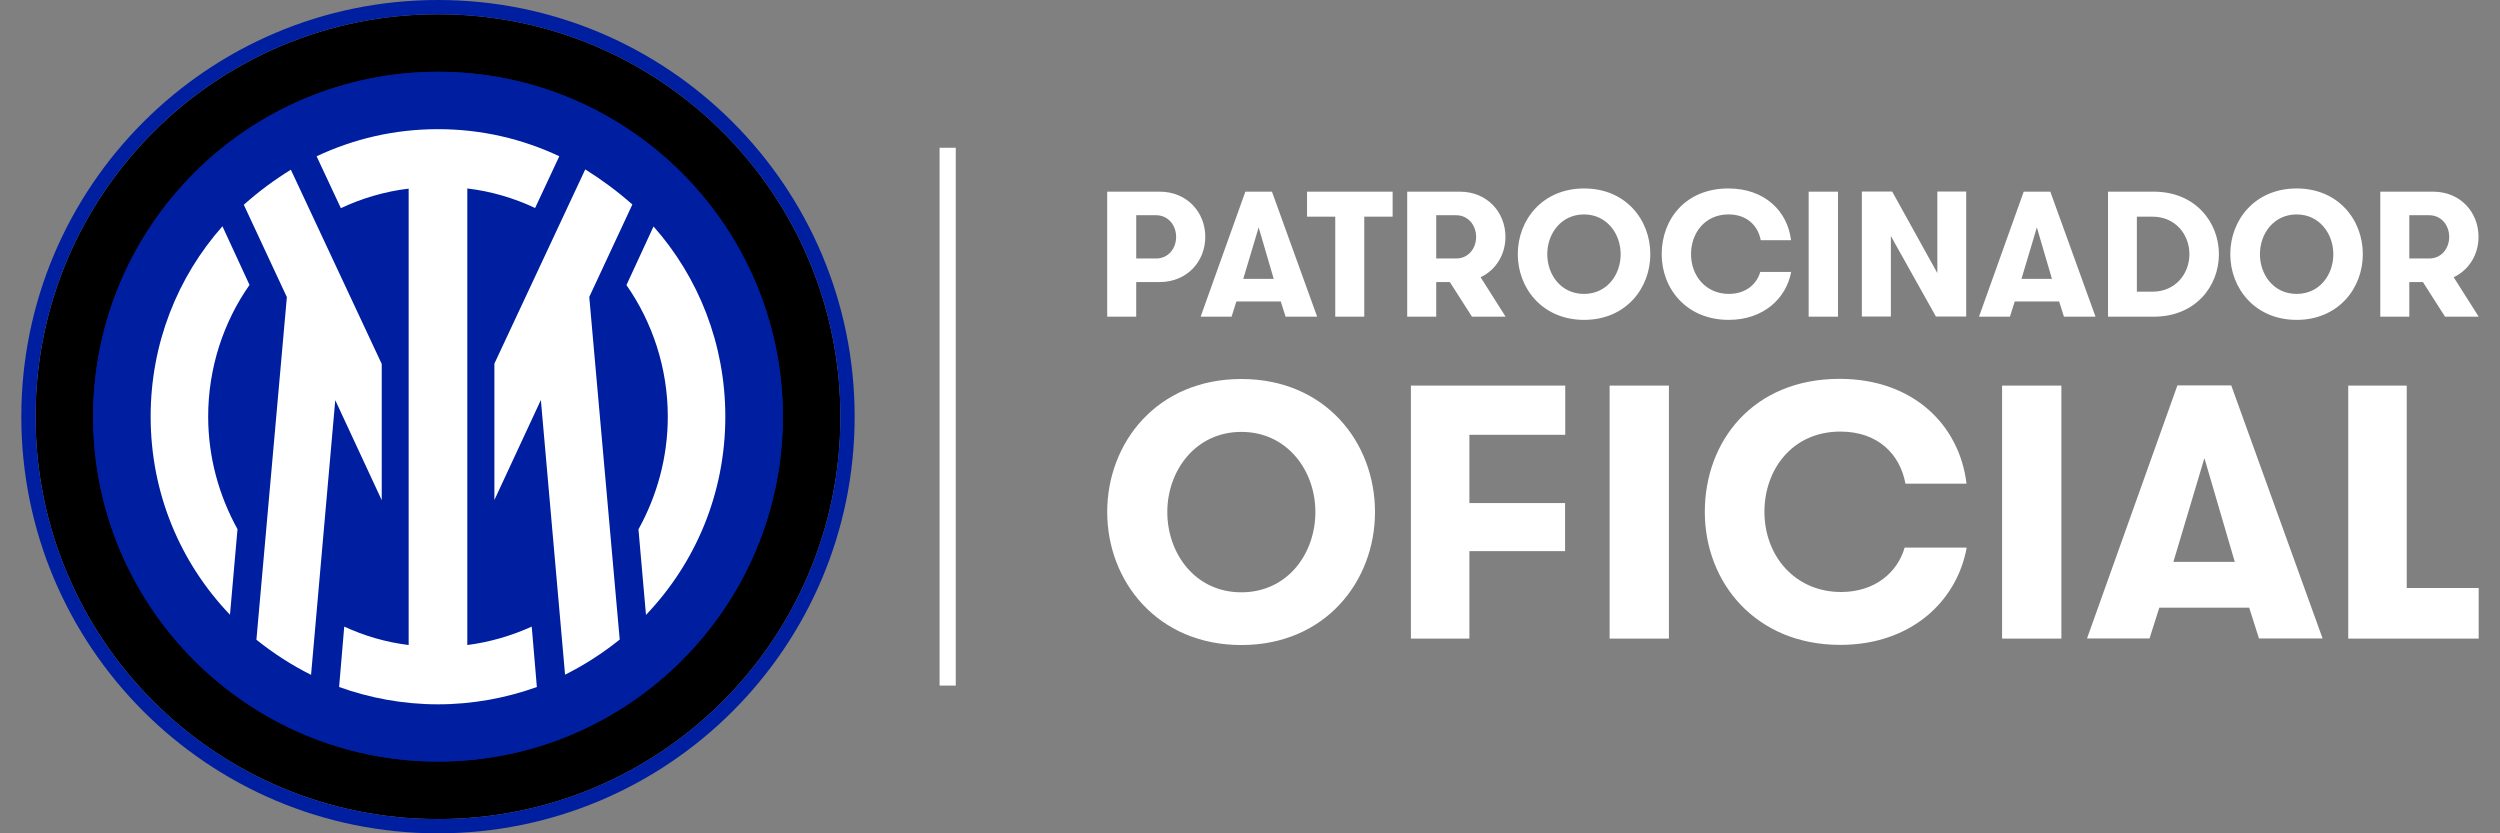 <?xml version="1.0" encoding="UTF-8"?>
<svg id="Capa_1" data-name="Capa 1" xmlns="http://www.w3.org/2000/svg" viewBox="0 0 156 52">
  <rect x="0" y="0" width="156" height="52" fill="#808080" stroke="none"/>
  <g id="Livello_1" data-name="Livello 1">
    <g>
      <circle cx="27.33" cy="26" r="23.52" style="fill: #001ea0; stroke-width: 0px;"/>
      <path d="M27.33.89C13.45.89,2.22,12.12,2.22,26s11.22,25.11,25.11,25.11,25.11-11.22,25.11-25.11S41.21.89,27.33.89ZM27.33,47.52c-11.87,0-21.52-9.65-21.52-21.52S15.46,4.48,27.33,4.48s21.52,9.65,21.52,21.52-9.65,21.52-21.52,21.52h0Z" style="fill: #000; stroke-width: 0px;"/>
      <path d="M27.33,0C12.97,0,1.33,11.64,1.33,26s11.64,26,26,26,26-11.64,26-26S41.69,0,27.33,0ZM27.33,51.11c-13.88,0-25.11-11.22-25.11-25.11S13.45.89,27.33.89s25.11,11.22,25.11,25.11-11.22,25.11-25.11,25.11h0Z" style="fill: #001ea0; stroke-width: 0px;"/>
      <path d="M27.33,4.48C15.46,4.48,5.81,14.13,5.81,26s9.65,21.52,21.52,21.52,21.52-9.65,21.52-21.52S39.2,4.48,27.33,4.48ZM14.81,33.03l-.47,5.35c-3.08-3.23-4.95-7.57-4.95-12.37,0-4.56,1.69-8.72,4.48-11.87l1.69,3.66c-1.61,2.3-2.58,5.16-2.58,8.21,0,2.55.68,4.95,1.83,7.03ZM19.41,42.11c-1.22-.61-2.33-1.33-3.41-2.19l1.9-21.38-2.69-5.77c.93-.82,1.9-1.54,2.94-2.19l5.67,12.12v8.5l-2.9-6.24-1.51,17.14h0ZM27.33,43.93c-2.19,0-4.27-.4-6.17-1.08l.32-3.77c1.26.57,2.58.97,4.02,1.15V11.76c-1.51.18-2.94.61-4.23,1.22l-1.51-3.23c2.3-1.08,4.84-1.69,7.57-1.69s5.27.61,7.57,1.69l-1.51,3.23c-1.29-.61-2.73-1.04-4.23-1.22v28.48c1.4-.18,2.76-.57,4.02-1.15l.32,3.77c-1.9.68-3.98,1.08-6.17,1.08ZM35.26,42.11l-1.51-17.14-2.9,6.24v-8.5l5.67-12.12c1.04.64,2.01,1.36,2.94,2.19l-2.69,5.77,1.9,21.38c-1.08.86-2.19,1.58-3.41,2.19h0ZM40.31,38.37l-.47-5.35c1.15-2.08,1.83-4.48,1.83-7.03,0-3.05-.97-5.92-2.58-8.21l1.69-3.66c2.8,3.16,4.48,7.32,4.48,11.87,0,4.81-1.86,9.14-4.95,12.37Z" style="fill: #001ea0; stroke-width: 0px;"/>
      <path d="M14.35,38.37l.47-5.35c-1.15-2.08-1.83-4.48-1.83-7.03,0-3.05.97-5.92,2.58-8.21l-1.69-3.66c-2.8,3.16-4.48,7.32-4.48,11.87,0,4.81,1.86,9.14,4.95,12.37ZM40.31,38.37c3.08-3.23,4.95-7.57,4.95-12.37,0-4.56-1.69-8.72-4.48-11.87l-1.69,3.66c1.61,2.3,2.58,5.16,2.58,8.21,0,2.55-.68,4.95-1.83,7.03,0,0,.47,5.35.47,5.35ZM15.21,12.77l2.69,5.77-1.9,21.38c1.08.86,2.19,1.58,3.41,2.19l1.51-17.14,2.9,6.24v-8.5l-5.67-12.12c-1.04.64-2.01,1.36-2.94,2.19h0ZM30.85,31.2l2.9-6.24,1.51,17.14c1.22-.61,2.33-1.33,3.41-2.19l-1.9-21.38,2.69-5.77c-.93-.82-1.9-1.54-2.94-2.19l-5.67,12.12v8.5h0ZM19.76,9.76l1.51,3.23c1.29-.61,2.73-1.04,4.23-1.22v28.48c-1.44-.18-2.76-.57-4.02-1.15l-.32,3.77c1.9.68,3.98,1.08,6.17,1.08s4.27-.4,6.17-1.08l-.32-3.77c-1.26.57-2.62.97-4.02,1.15V11.76c1.51.18,2.94.61,4.23,1.22l1.51-3.23c-2.3-1.08-4.84-1.69-7.57-1.69s-5.27.61-7.57,1.69Z" style="fill: #fff; stroke-width: 0px;"/>
    </g>
  </g>
  <path d="M69.09,11.96h3.27c1.73,0,2.85,1.3,2.85,2.82s-1.12,2.82-2.85,2.82h-1.46v2.16h-1.81v-7.8h0ZM73.39,14.78c0-.72-.49-1.35-1.25-1.35h-1.24v2.7h1.24c.76,0,1.25-.62,1.25-1.35h0ZM80.22,19.76l-.3-.95h-2.77l-.3.95h-1.93l2.79-7.8h1.66l2.82,7.8h-1.96ZM78.54,14.19l-.96,3.21h1.9l-.94-3.21ZM83.32,13.52h-1.76v-1.56h5.34v1.56h-1.77v6.24h-1.81v-6.24ZM87.81,11.96h3.28c1.73,0,2.85,1.3,2.85,2.82,0,1.09-.58,2.06-1.55,2.52l1.56,2.46h-2.1l-1.38-2.16h-.85v2.16h-1.81v-7.8ZM92.11,14.78c0-.72-.49-1.35-1.25-1.35h-1.24v2.7h1.24c.76,0,1.25-.62,1.25-1.35h0ZM94.71,15.86c0-2.14,1.54-4.1,4.14-4.1s4.13,1.96,4.13,4.1-1.54,4.1-4.13,4.1-4.14-1.96-4.14-4.1ZM101.13,15.86c0-1.28-.87-2.48-2.29-2.48s-2.29,1.19-2.29,2.48.86,2.48,2.29,2.48,2.29-1.19,2.29-2.48ZM111.77,16.96c-.3,1.65-1.72,3-3.9,3-2.61,0-4.18-1.92-4.18-4.1s1.49-4.1,4.16-4.1c2.29,0,3.7,1.44,3.91,3.23h-1.89c-.17-.91-.86-1.61-2.01-1.61-1.49,0-2.34,1.18-2.34,2.48,0,1.37.94,2.48,2.36,2.48,1.05,0,1.74-.6,1.96-1.37h1.92ZM112.86,11.96h1.83v7.8h-1.83v-7.8ZM120.89,17.04v-5.09h1.8v7.8h-1.89l-2.81-5.02v5.02h-1.81v-7.8h1.89l2.82,5.09ZM128.79,19.76l-.3-.95h-2.77l-.3.95h-1.93l2.79-7.8h1.66l2.82,7.8h-1.96ZM127.1,14.19l-.96,3.21h1.9l-.94-3.21ZM134.4,11.96c2.58,0,4.06,1.9,4.06,3.9s-1.46,3.9-4.06,3.9h-2.86v-7.8h2.86ZM133.34,13.52v4.68h.97c1.46,0,2.31-1.14,2.31-2.34s-.85-2.34-2.31-2.34h-.97ZM139.17,15.86c0-2.14,1.54-4.1,4.14-4.1s4.13,1.96,4.13,4.1-1.54,4.1-4.13,4.1-4.14-1.96-4.14-4.1ZM145.6,15.86c0-1.28-.87-2.48-2.29-2.48s-2.29,1.19-2.29,2.48.86,2.48,2.29,2.48,2.29-1.19,2.29-2.48ZM148.54,11.96h3.28c1.73,0,2.84,1.3,2.84,2.82,0,1.09-.58,2.06-1.55,2.52l1.56,2.46h-2.1l-1.38-2.16h-.85v2.16h-1.81v-7.8ZM152.83,14.78c0-.72-.49-1.35-1.25-1.35h-1.24v2.7h1.24c.76,0,1.25-.62,1.25-1.35h0ZM69.09,31.95c0-4.33,3.11-8.3,8.37-8.3s8.34,3.97,8.34,8.3-3.11,8.3-8.34,8.3-8.37-3.97-8.37-8.3ZM82.08,31.95c0-2.59-1.76-5-4.62-5s-4.62,2.42-4.62,5,1.73,5.01,4.62,5.01,4.62-2.42,4.62-5.01ZM91.69,27.13v4.26h5.97v3h-5.97v5.46h-3.65v-15.79h9.63v3.07h-5.97ZM100.44,24.06h3.7v15.79h-3.7v-15.79ZM122.72,34.18c-.61,3.34-3.47,6.06-7.89,6.06-5.27,0-8.45-3.88-8.45-8.3s3.02-8.3,8.41-8.3c4.62,0,7.49,2.91,7.92,6.54h-3.81c-.34-1.85-1.73-3.25-4.06-3.25-3.02,0-4.74,2.39-4.74,5,0,2.77,1.92,5.01,4.78,5.01,2.12,0,3.52-1.22,3.97-2.77h3.88,0ZM124.93,24.06h3.7v15.79h-3.7v-15.79ZM140.96,39.84l-.61-1.92h-5.61l-.61,1.92h-3.9l5.64-15.79h3.36l5.7,15.79h-3.97ZM137.56,28.57l-1.94,6.49h3.83l-1.9-6.49ZM154.67,36.69v3.16h-8.14v-15.79h3.65v12.63h4.49Z" style="fill: #fff; stroke-width: 0px;"/>
  <path d="M59.64,9.22h-1.01v33.56h1.01V9.22Z" style="fill: #fff; stroke-width: 0px;"/>
</svg>